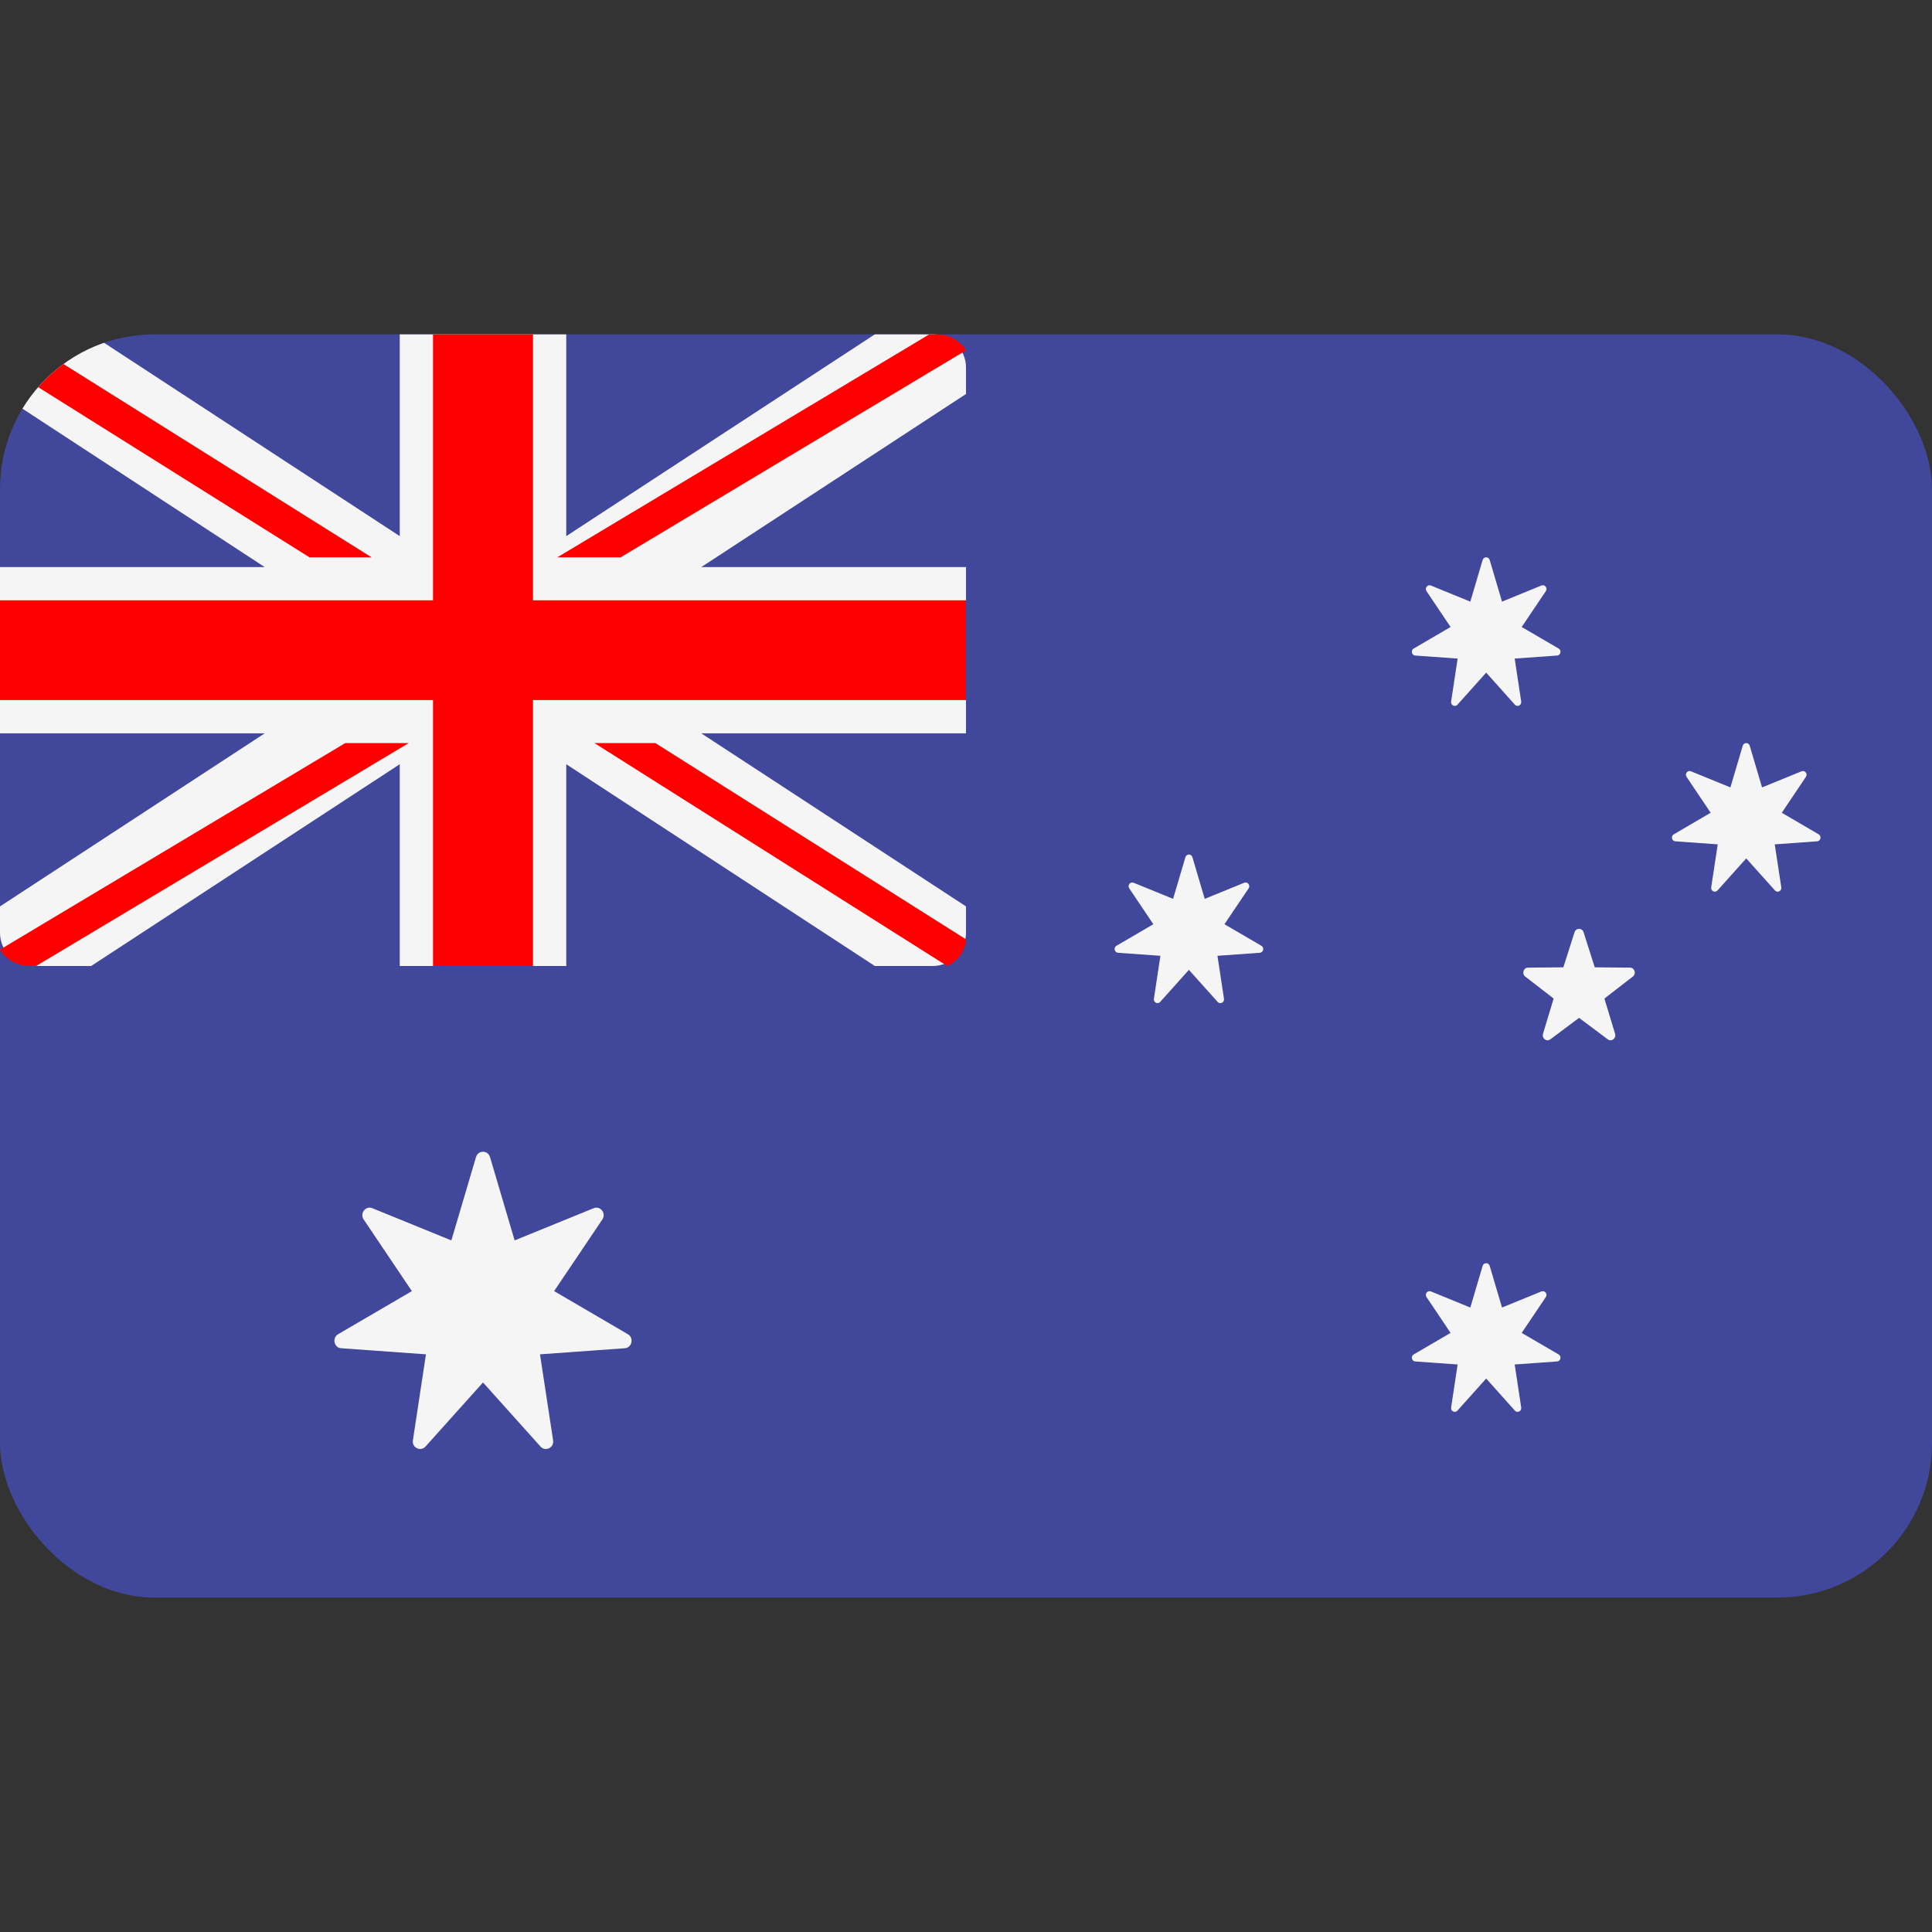<svg width="32" height="32" viewBox="0 0 32 32" fill="none" xmlns="http://www.w3.org/2000/svg">
<rect x="0" y="0" width="32" height="32" fill="#333333" stroke="none"/>
<g clip-path="url(#clip0_5309_14839)">
<path d="M31.448 26.462H0.552C0.247 26.462 0 26.215 0 25.911V6.089C0 5.785 0.247 5.538 0.552 5.538H31.448C31.753 5.538 32 5.785 32 6.089V25.911C32 26.215 31.753 26.462 31.448 26.462Z" fill="#41479B"/>
<path d="M15.448 5.538H14.49L9.379 8.88V5.538H6.621V8.88L1.51 5.538H0.552C0.247 5.538 0 5.785 0 6.089V6.526L4.385 9.393H0V12.146H4.385L0 15.013V15.449C0 15.754 0.247 16 0.552 16H1.51L6.621 12.658V16H9.379V12.658L14.49 16H15.448C15.753 16 16 15.754 16 15.449V15.013L11.615 12.146H16V9.393H11.615L16 6.526V6.089C16 5.785 15.753 5.538 15.448 5.538Z" fill="#F5F5F5"/>
<path d="M16 9.943H8.828V5.538H7.172V9.943H0V11.595H7.172V16H8.828V11.595H16V9.943Z" fill="#FF0000"/>
<path d="M6.154 9.231L0.267 5.538C0.11 5.634 0 5.795 0 5.988V6.016L5.126 9.231H6.154Z" fill="#FF0000"/>
<path d="M10.28 9.231L16 5.803C15.901 5.648 15.725 5.538 15.516 5.538H15.392L9.231 9.231H10.28Z" fill="#FF0000"/>
<path d="M5.718 12.308L0 15.729C0.099 15.888 0.277 16 0.49 16H0.598L6.769 12.308H5.718V12.308Z" fill="#FF0000"/>
<path d="M16 15.559L10.855 12.308H9.846L15.688 16C15.863 15.921 15.983 15.755 16 15.559Z" fill="#FF0000"/>
<path d="M8.116 19.165L8.524 20.545L9.832 20.012C9.943 19.966 10.045 20.096 9.977 20.198L9.178 21.385L10.4 22.099C10.504 22.16 10.468 22.323 10.348 22.331L8.944 22.432L9.161 23.856C9.18 23.978 9.033 24.05 8.952 23.959L8 22.898L7.048 23.959C6.967 24.05 6.82 23.978 6.839 23.856L7.055 22.432L5.651 22.331C5.532 22.323 5.496 22.16 5.6 22.099L6.822 21.385L6.023 20.198C5.955 20.096 6.057 19.966 6.168 20.012L7.476 20.545L7.884 19.165C7.919 19.047 8.081 19.047 8.116 19.165Z" fill="#F5F5F5"/>
<path d="M24.674 9.275L24.878 9.965L25.531 9.698C25.587 9.675 25.638 9.74 25.604 9.791L25.204 10.385L25.816 10.742C25.868 10.772 25.85 10.854 25.79 10.858L25.088 10.908L25.196 11.62C25.205 11.681 25.132 11.717 25.091 11.672L24.616 11.141L24.14 11.672C24.099 11.717 24.026 11.681 24.035 11.62L24.143 10.908L23.441 10.858C23.381 10.854 23.363 10.772 23.415 10.742L24.026 10.385L23.627 9.791C23.593 9.74 23.644 9.675 23.7 9.698L24.353 9.965L24.557 9.275C24.575 9.216 24.656 9.216 24.674 9.275Z" fill="#F5F5F5"/>
<path d="M19.75 14.198L19.954 14.888L20.608 14.621C20.664 14.598 20.715 14.664 20.681 14.714L20.281 15.308L20.892 15.665C20.945 15.695 20.926 15.777 20.866 15.781L20.165 15.831L20.273 16.543C20.282 16.604 20.209 16.64 20.168 16.595L19.692 16.064L19.216 16.595C19.176 16.64 19.102 16.604 19.112 16.543L19.22 15.831L18.518 15.781C18.458 15.777 18.44 15.695 18.492 15.665L19.103 15.308L18.704 14.714C18.67 14.664 18.721 14.598 18.776 14.621L19.43 14.888L19.634 14.198C19.652 14.139 19.733 14.139 19.75 14.198Z" fill="#F5F5F5"/>
<path d="M28.981 12.352L29.185 13.042L29.839 12.775C29.895 12.752 29.945 12.817 29.911 12.868L29.512 13.462L30.123 13.819C30.175 13.849 30.157 13.931 30.097 13.935L29.395 13.985L29.504 14.697C29.513 14.758 29.44 14.794 29.399 14.749L28.923 14.218L28.447 14.749C28.407 14.794 28.333 14.758 28.343 14.697L28.451 13.985L27.749 13.935C27.689 13.931 27.671 13.849 27.723 13.819L28.334 13.462L27.935 12.868C27.901 12.817 27.951 12.752 28.007 12.775L28.661 13.042L28.865 12.352C28.883 12.293 28.964 12.293 28.981 12.352Z" fill="#F5F5F5"/>
<path d="M24.674 20.967L24.878 21.657L25.531 21.39C25.587 21.368 25.638 21.433 25.604 21.483L25.204 22.077L25.816 22.434C25.868 22.465 25.85 22.546 25.79 22.55L25.088 22.6L25.196 23.313C25.205 23.373 25.132 23.41 25.091 23.364L24.616 22.833L24.14 23.364C24.099 23.41 24.026 23.373 24.035 23.313L24.143 22.6L23.441 22.55C23.381 22.546 23.363 22.465 23.415 22.434L24.026 22.077L23.627 21.483C23.593 21.433 23.644 21.368 23.7 21.39L24.353 21.657L24.557 20.967C24.575 20.908 24.656 20.908 24.674 20.967Z" fill="#F5F5F5"/>
<path d="M26.079 15.441L25.894 16.022L25.309 16.027C25.233 16.027 25.202 16.128 25.263 16.175L25.733 16.539L25.557 17.123C25.534 17.199 25.616 17.261 25.678 17.215L26.154 16.859L26.63 17.215C26.691 17.261 26.773 17.199 26.751 17.123L26.574 16.539L27.045 16.175C27.106 16.128 27.074 16.027 26.999 16.027L26.414 16.022L26.229 15.441C26.205 15.366 26.103 15.366 26.079 15.441Z" fill="#F5F5F5"/>
</g>
<defs>
<clipPath id="clip0_5309_14839">
<rect y="5.538" width="32" height="20.923" rx="2.56" fill="white"/>
</clipPath>
</defs>
</svg>
